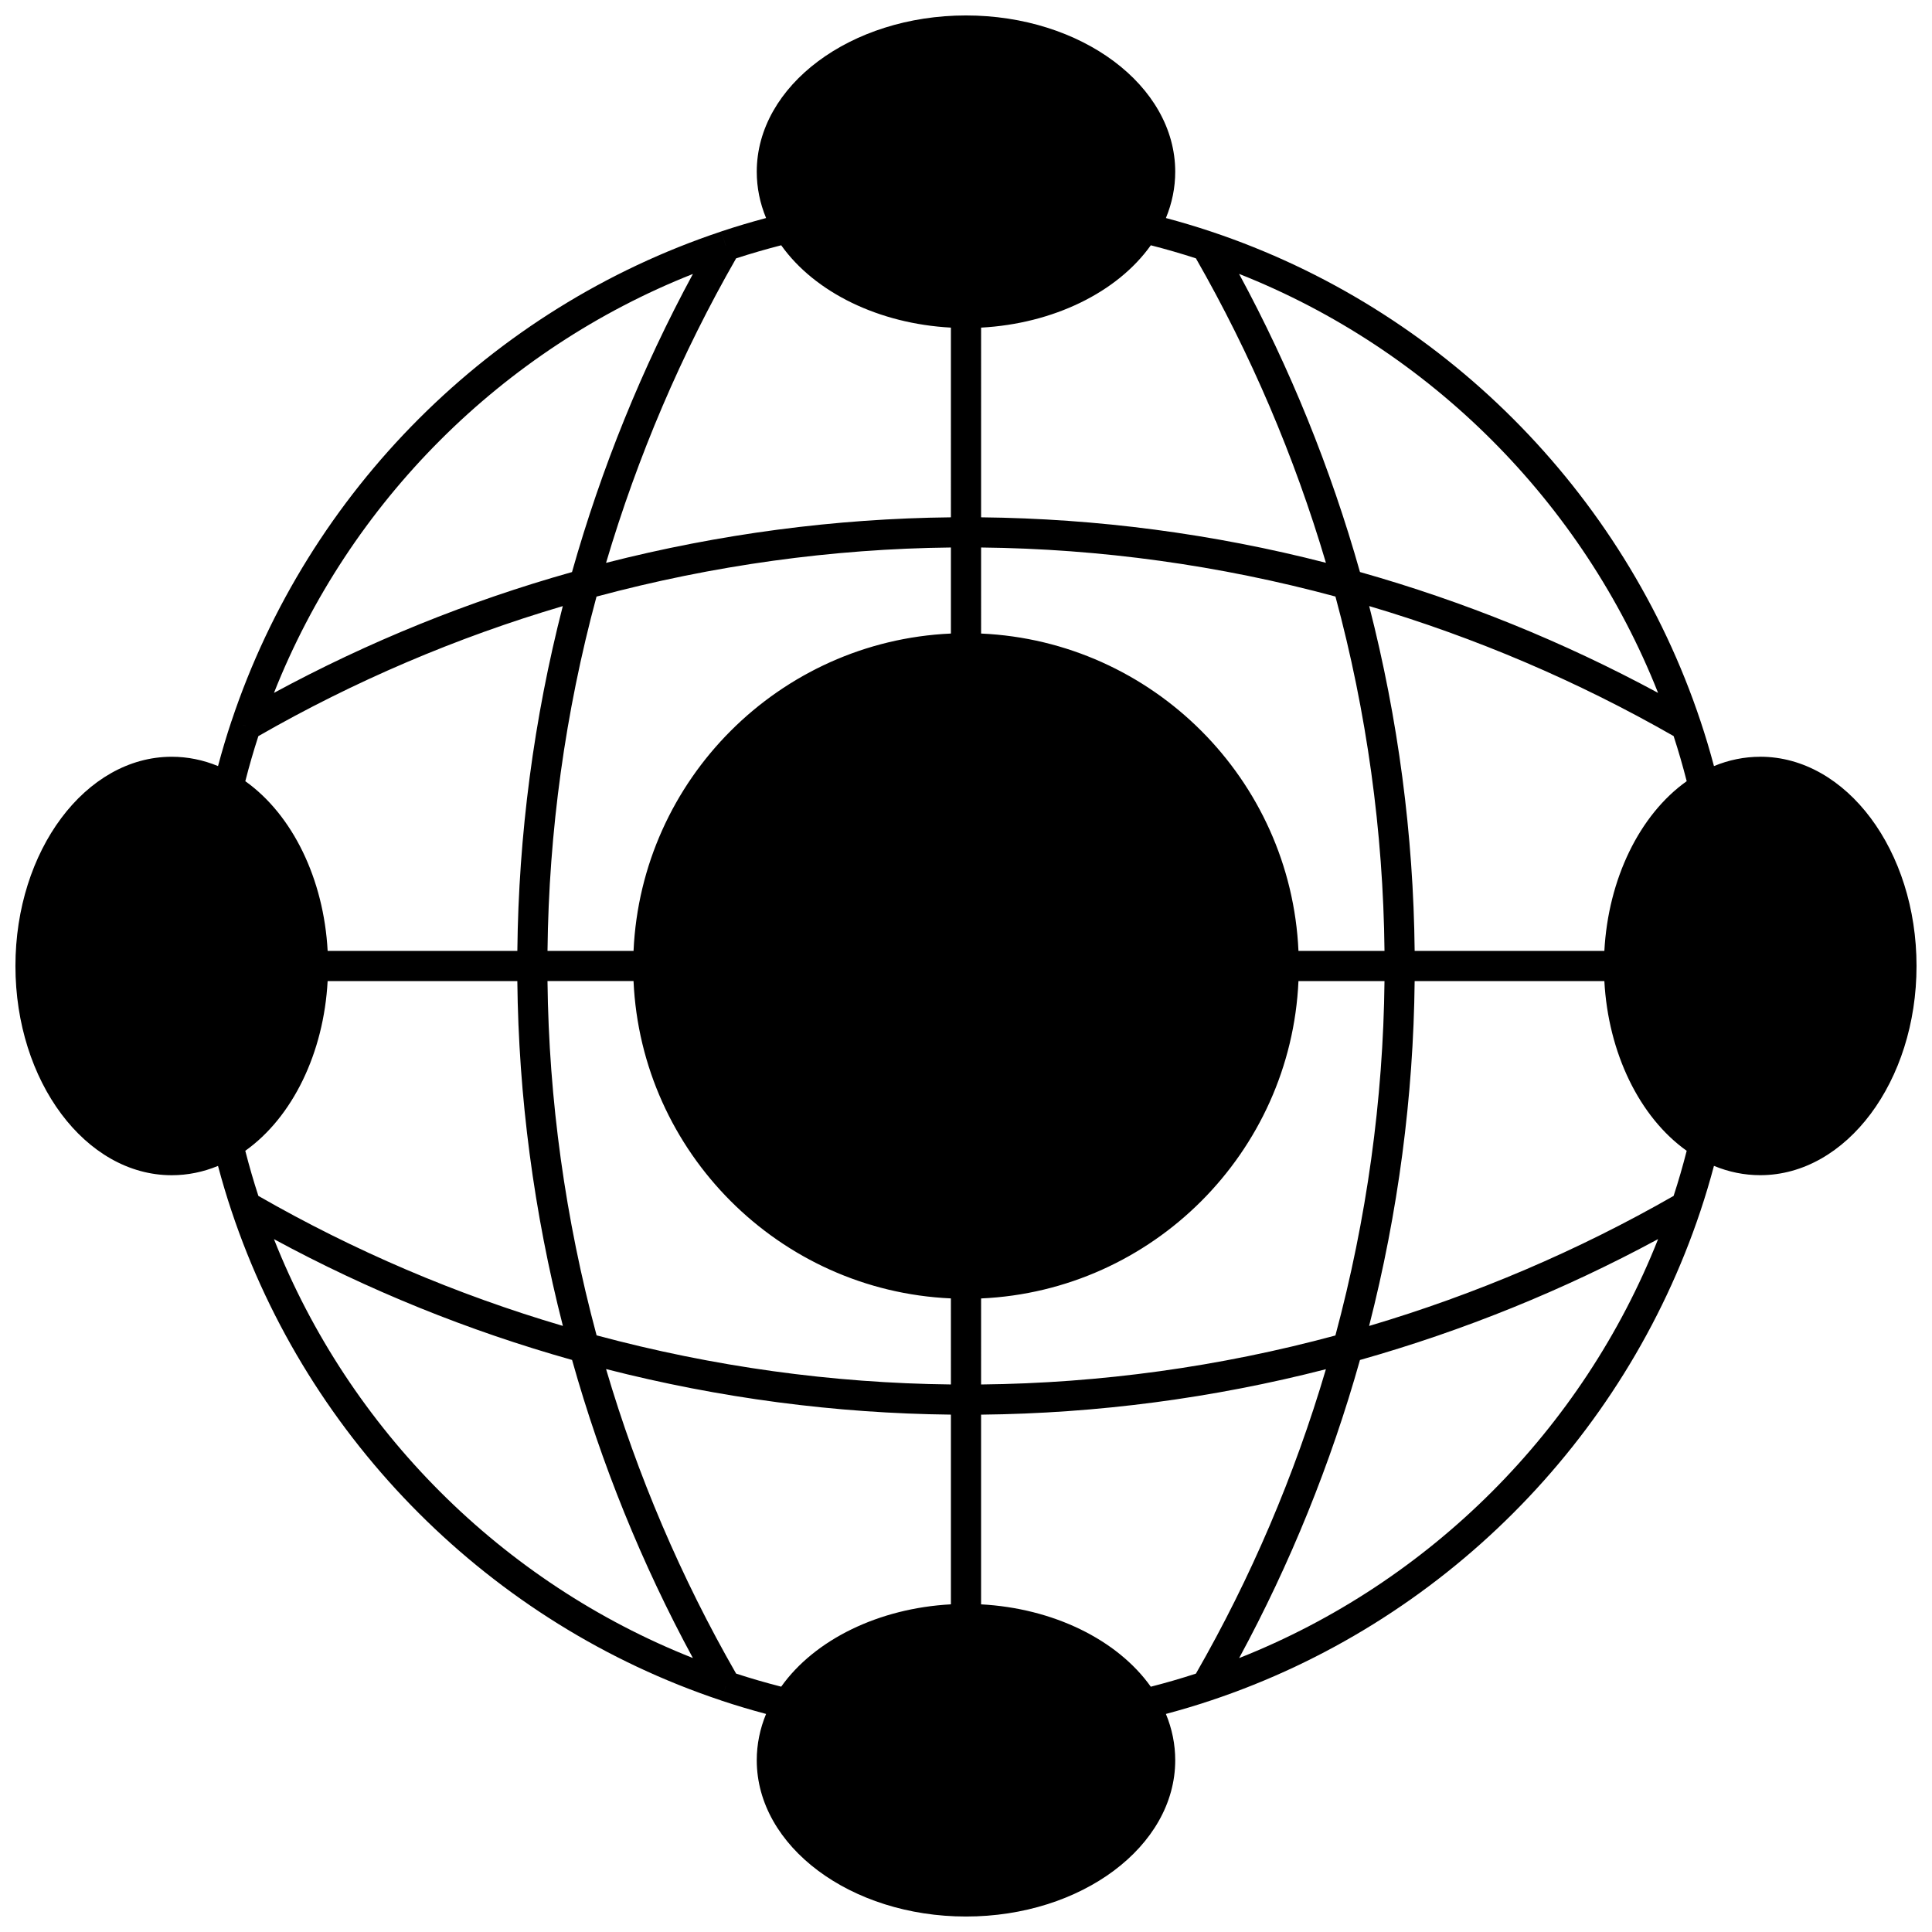 <?xml version="1.0" encoding="UTF-8"?>
<!-- Uploaded to: ICON Repo, www.iconrepo.com, Generator: ICON Repo Mixer Tools -->
<svg width="800px" height="800px" version="1.1" viewBox="144 144 512 512" xmlns="http://www.w3.org/2000/svg">
 <defs>
  <clipPath id="a">
   <path d="m148.09 148.09h503.81v503.81h-503.81z"/>
  </clipPath>
 </defs>
 <g clip-path="url(#a)">
  <path d="m610.49 344.55c-4.219 0-8.324 0.84-12.27 2.469-1.078-4.043-2.269-8.039-3.57-11.918-20.309-60.938-68.812-109.44-129.75-129.75-3.887-1.301-7.883-2.492-11.922-3.57 1.629-3.945 2.469-8.051 2.469-12.27 0-22.84-24.875-41.418-55.449-41.418s-55.449 18.578-55.449 41.414c0 4.219 0.84 8.328 2.469 12.273-4.019 1.07-8.012 2.262-11.922 3.566l1.266 3.797h-0.004l-1.262-3.789c-60.93 20.301-109.43 68.801-129.74 129.74l-0.008-0.004c-1.301 3.887-2.492 7.883-3.57 11.926-3.945-1.629-8.055-2.469-12.273-2.469-22.836 0-41.414 24.875-41.414 55.449s18.578 55.449 41.414 55.449c4.219 0 8.324-0.84 12.27-2.469 1.078 4.043 2.269 8.039 3.57 11.918 20.305 60.93 68.812 109.43 129.75 129.74l-0.004 0.008c3.891 1.301 7.887 2.492 11.926 3.57-1.629 3.945-2.469 8.055-2.469 12.27 0 22.836 24.875 41.414 55.449 41.414s55.449-18.578 55.449-41.414c0-4.219-0.84-8.324-2.469-12.27 4.043-1.078 8.035-2.269 11.918-3.57 60.938-20.309 109.44-68.812 129.75-129.75 1.301-3.887 2.492-7.883 3.57-11.926 3.945 1.629 8.055 2.469 12.27 2.469 22.836 0 41.414-24.875 41.414-55.449 0.004-30.57-18.578-55.445-41.414-55.445zm-282.86-127.95c-13.488 24.926-24.246 51.445-32.043 79.004-27.508 7.742-54.016 18.488-78.98 32.016 19.988-50.547 60.488-91.043 111.02-111.02zm-34.484 88.023c-7.68 29.895-11.719 60.582-12.043 91.379h-50.273c-1.023-19.027-9.289-36.062-21.82-44.973 1.031-4.047 2.191-8.047 3.461-11.949 25.359-14.555 52.461-26.129 80.676-34.457zm-83.996 31.738v0.004l-2.234-0.746zm-0.145 112.61c12.535-8.914 20.801-25.953 21.82-44.977h50.273c0.324 30.613 4.375 61.301 12.074 91.387-28.23-8.32-55.34-19.895-80.699-34.457-1.27-3.898-2.43-7.902-3.469-11.953zm7.594 23.414c24.969 13.531 51.488 24.277 79.008 32.016 7.731 27.508 18.48 54.023 32.016 78.996-50.543-19.988-91.039-60.48-111.02-111.01zm118.75 121.5 1.012-3.039h0.004zm60.652-24.719c-19.027 1.023-36.062 9.289-44.977 21.82-4.043-1.031-8.047-2.191-11.949-3.465-14.566-25.375-26.141-52.48-34.461-80.703 30.086 7.699 60.777 11.746 91.387 12.074zm0-58.27c-31.469-0.344-63.02-4.715-93.898-13.012-8.297-30.875-12.668-62.43-13.012-93.895h22.801c2.039 45.457 38.645 82.066 84.105 84.102zm0-199c-45.457 2.039-82.066 38.645-84.105 84.102h-22.801c0.34-31.68 4.703-63.234 12.988-93.895 30.883-8.297 62.445-12.668 93.918-13.012zm0-30.801c-30.613 0.324-61.301 4.375-91.391 12.07 8.379-28.273 19.961-55.383 34.469-80.699 3.926-1.277 7.926-2.434 11.949-3.465 8.914 12.535 25.949 20.801 44.973 21.82zm187.41 46.531c-24.969-13.504-51.488-24.258-79.004-32.035-7.777-27.516-18.531-54.035-32.039-79.008 50.551 19.984 91.055 60.492 111.04 111.04zm-179.41-96.805c19.027-1.023 36.066-9.289 44.977-21.82 4.047 1.035 8.047 2.195 11.953 3.465 14.52 25.359 26.094 52.461 34.453 80.68-29.91-7.688-60.598-11.727-91.383-12.051zm0 58.27c31.664 0.34 63.223 4.707 93.906 12.996 8.293 30.688 12.66 62.246 13 93.91h-22.801c-2.039-45.457-38.645-82.066-84.105-84.102zm0 199.01c45.457-2.039 82.066-38.645 84.105-84.102h22.801c-0.344 31.477-4.715 63.039-13.012 93.918-30.664 8.285-62.215 12.648-93.895 12.984zm56.93 99.426c-3.902 1.27-7.906 2.434-11.957 3.469-8.914-12.535-25.949-20.801-44.977-21.824v-50.273c30.801-0.324 61.488-4.363 91.383-12.043-8.328 28.223-19.898 55.32-34.449 80.672zm11.457-4.121c13.523-24.961 24.27-51.473 32.016-78.992 27.531-7.789 54.051-18.547 79.012-32.043-19.984 50.539-60.484 91.043-111.03 111.04zm115.14-122.48c-25.352 14.516-52.461 26.094-80.699 34.465 7.695-30.09 11.746-60.781 12.07-91.395h50.273c1.023 19.027 9.289 36.066 21.82 44.977-1.031 4.047-2.191 8.051-3.465 11.953zm-18.355-64.926h-50.273c-0.324-30.781-4.367-61.469-12.051-91.383 28.223 8.363 55.324 19.934 80.68 34.453 1.27 3.902 2.43 7.902 3.465 11.953-12.531 8.914-20.797 25.953-21.82 44.977z"/>
 </g>
</svg>